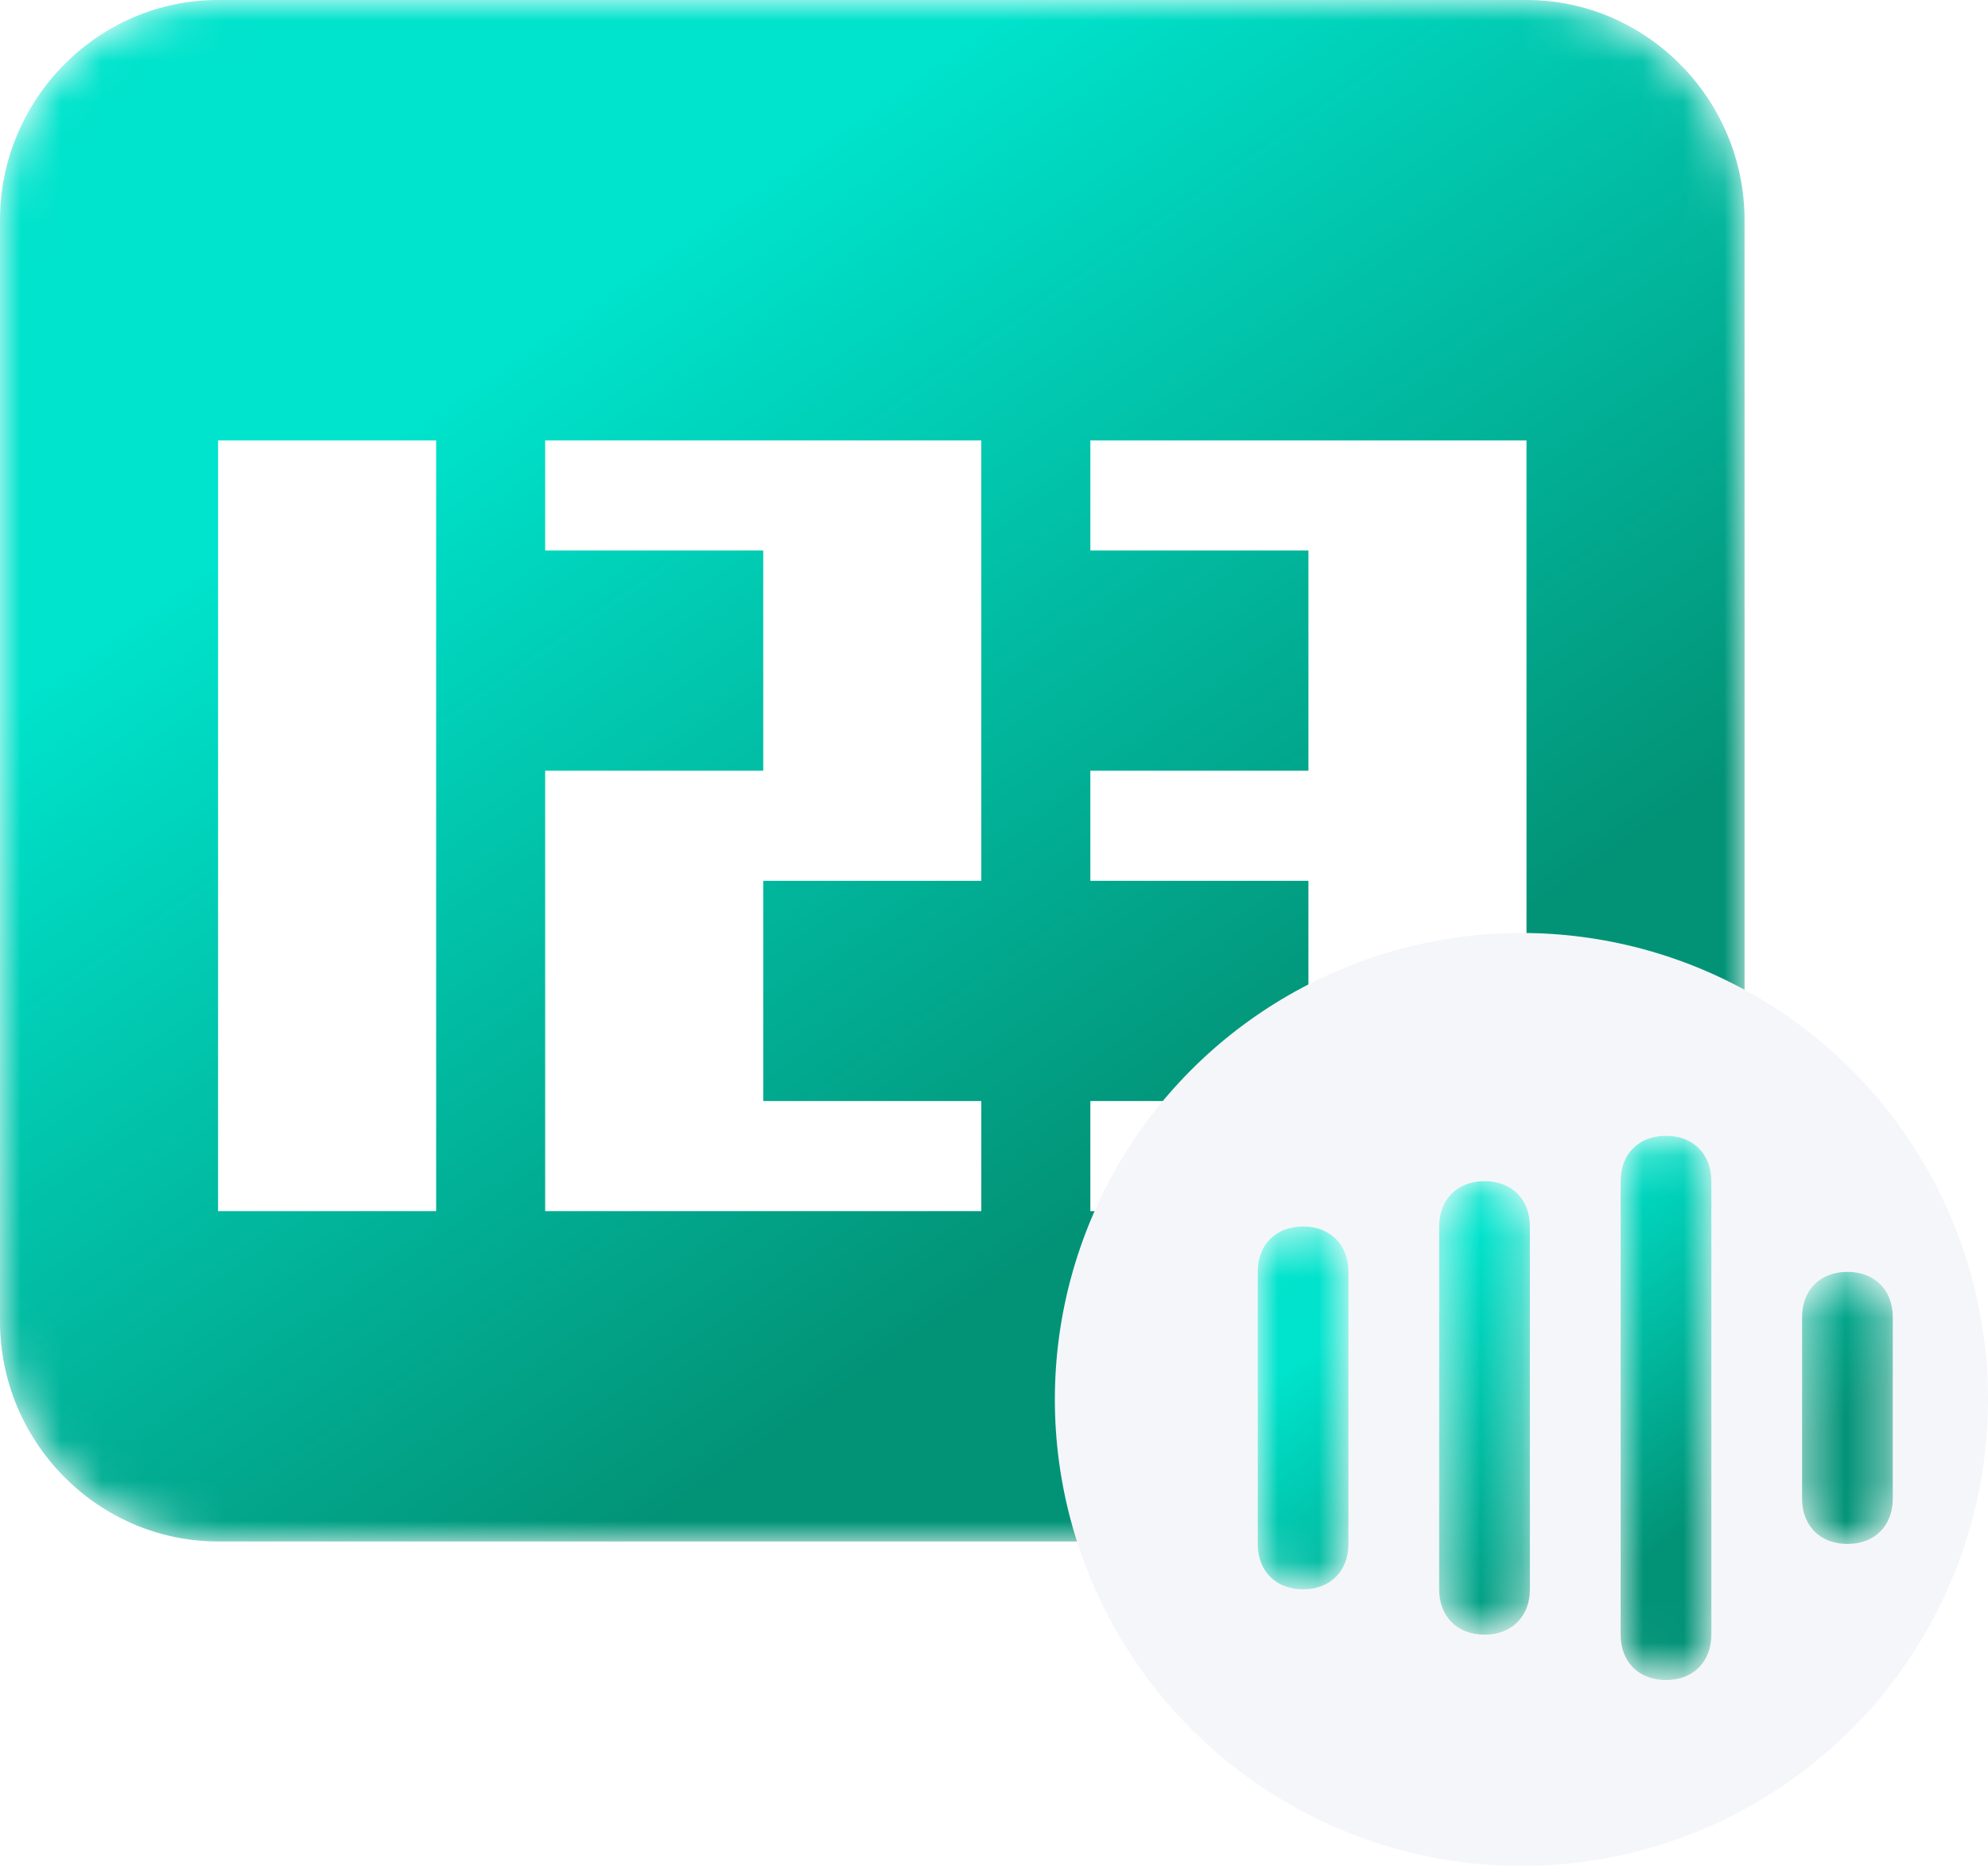 <svg width="49" height="46" xmlns="http://www.w3.org/2000/svg" xmlns:xlink="http://www.w3.org/1999/xlink"><defs><filter x="0" y="0" width="100%" height="100%" filterUnits="objectBoundingBox" id="c"><feGaussianBlur in="SourceGraphic"/></filter><filter x="0" y="0" width="100%" height="100%" filterUnits="objectBoundingBox" id="e"><feGaussianBlur in="SourceGraphic"/></filter><filter x="0" y="0" width="100%" height="100%" filterUnits="objectBoundingBox" id="f"><feGaussianBlur in="SourceGraphic"/></filter><filter x="0" y="0" width="100%" height="100%" filterUnits="objectBoundingBox" id="g"><feGaussianBlur in="SourceGraphic"/></filter><filter x="0" y="0" width="100%" height="100%" filterUnits="objectBoundingBox" id="i"><feGaussianBlur in="SourceGraphic"/></filter><filter x="-38.3%" y="-44.7%" width="176.7%" height="189.4%" filterUnits="objectBoundingBox" id="k"><feGaussianBlur stdDeviation="2" in="SourceGraphic"/></filter><linearGradient x1="9.809%" y1="38.147%" x2="50%" y2="89.048%" id="b"><stop stop-color="#00e3cc" offset="0"/><stop stop-color="#029377" offset="100%"/></linearGradient><linearGradient x1="9.809%" y1="38.849%" x2="50%" y2="86.735%" id="j"><stop stop-color="#00e3cc" offset="0"/><stop stop-color="#029377" offset="100%"/></linearGradient><path d="M5.375 0C2.419 0 0 2.443 0 5.429V32.57C0 35.557 2.419 38 5.375 38h32.25C40.581 38 43 35.557 43 32.571V5.43C43 2.443 40.581 0 37.625 0H5.375z" id="a"/><path d="M41.063 28c.67 0 1.118.447 1.118 1.118v11.18c0 .672-.447 1.119-1.118 1.119s-1.118-.447-1.118-1.118v-11.18c0-.672.447-1.119 1.118-1.119zm-4.473 1.118c.671 0 1.119.447 1.119 1.118v8.945c0 .67-.448 1.118-1.119 1.118-.67 0-1.118-.447-1.118-1.118v-8.945c0-.67.448-1.118 1.118-1.118zm-4.472 1.118c.67 0 1.118.447 1.118 1.118v6.709c0 .67-.447 1.118-1.118 1.118-.67 0-1.118-.447-1.118-1.118v-6.709c0-.67.447-1.118 1.118-1.118zm13.417 1.118c.67 0 1.118.447 1.118 1.118v4.473c0 .67-.447 1.118-1.118 1.118-.67 0-1.118-.447-1.118-1.118v-4.473c0-.67.447-1.118 1.118-1.118z" id="h"/></defs><g fill="none" fill-rule="evenodd"><mask id="d" fill="#fff"><use xlink:href="#a"/></mask><use fill="#fff" fill-rule="nonzero" xlink:href="#a"/><path d="M5.375 0C2.419 0 0 2.443 0 5.429V32.57C0 35.557 2.419 38 5.375 38h32.25C40.581 38 43 35.557 43 32.571V5.43C43 2.443 40.581 0 37.625 0H5.375z" fill="url(#b)" fill-rule="nonzero" filter="url(#c)" mask="url(#d)"/><path fill="#fff" fill-rule="nonzero" filter="url(#e)" mask="url(#d)" d="M5.375 10.857h5.375v19H5.375v-19z"/><path fill="#fff" fill-rule="nonzero" filter="url(#f)" mask="url(#d)" d="M18.812 13.571h-5.375v-2.714h10.75v10.857h-5.375v5.429h5.375v2.714h-10.75V19h5.375z"/><path fill="#fff" fill-rule="nonzero" filter="url(#g)" mask="url(#d)" d="M32.25 13.571h-5.375v-2.714h10.75v19h-10.75v-2.714h5.375v-5.429h-5.375V19h5.375v-5.429z"/><circle fill="#f5f6f9" cx="37.5" cy="34.5" r="11.5"/><mask id="l" fill="#fff"><use xlink:href="#h"/></mask><use fill="#fff" fill-rule="nonzero" filter="url(#i)" xlink:href="#h"/><path d="M41.063 28c.67 0 1.118.447 1.118 1.118v11.18c0 .672-.447 1.119-1.118 1.119s-1.118-.447-1.118-1.118v-11.18c0-.672.447-1.119 1.118-1.119zm-4.473 1.118c.671 0 1.119.447 1.119 1.118v8.945c0 .67-.448 1.118-1.119 1.118-.67 0-1.118-.447-1.118-1.118v-8.945c0-.67.448-1.118 1.118-1.118zm-4.472 1.118c.67 0 1.118.447 1.118 1.118v6.709c0 .67-.447 1.118-1.118 1.118-.67 0-1.118-.447-1.118-1.118v-6.709c0-.67.447-1.118 1.118-1.118zm13.417 1.118c.67 0 1.118.447 1.118 1.118v4.473c0 .67-.447 1.118-1.118 1.118-.67 0-1.118-.447-1.118-1.118v-4.473c0-.67.447-1.118 1.118-1.118z" fill="url(#j)" fill-rule="nonzero" filter="url(#k)" mask="url(#l)"/></g></svg>